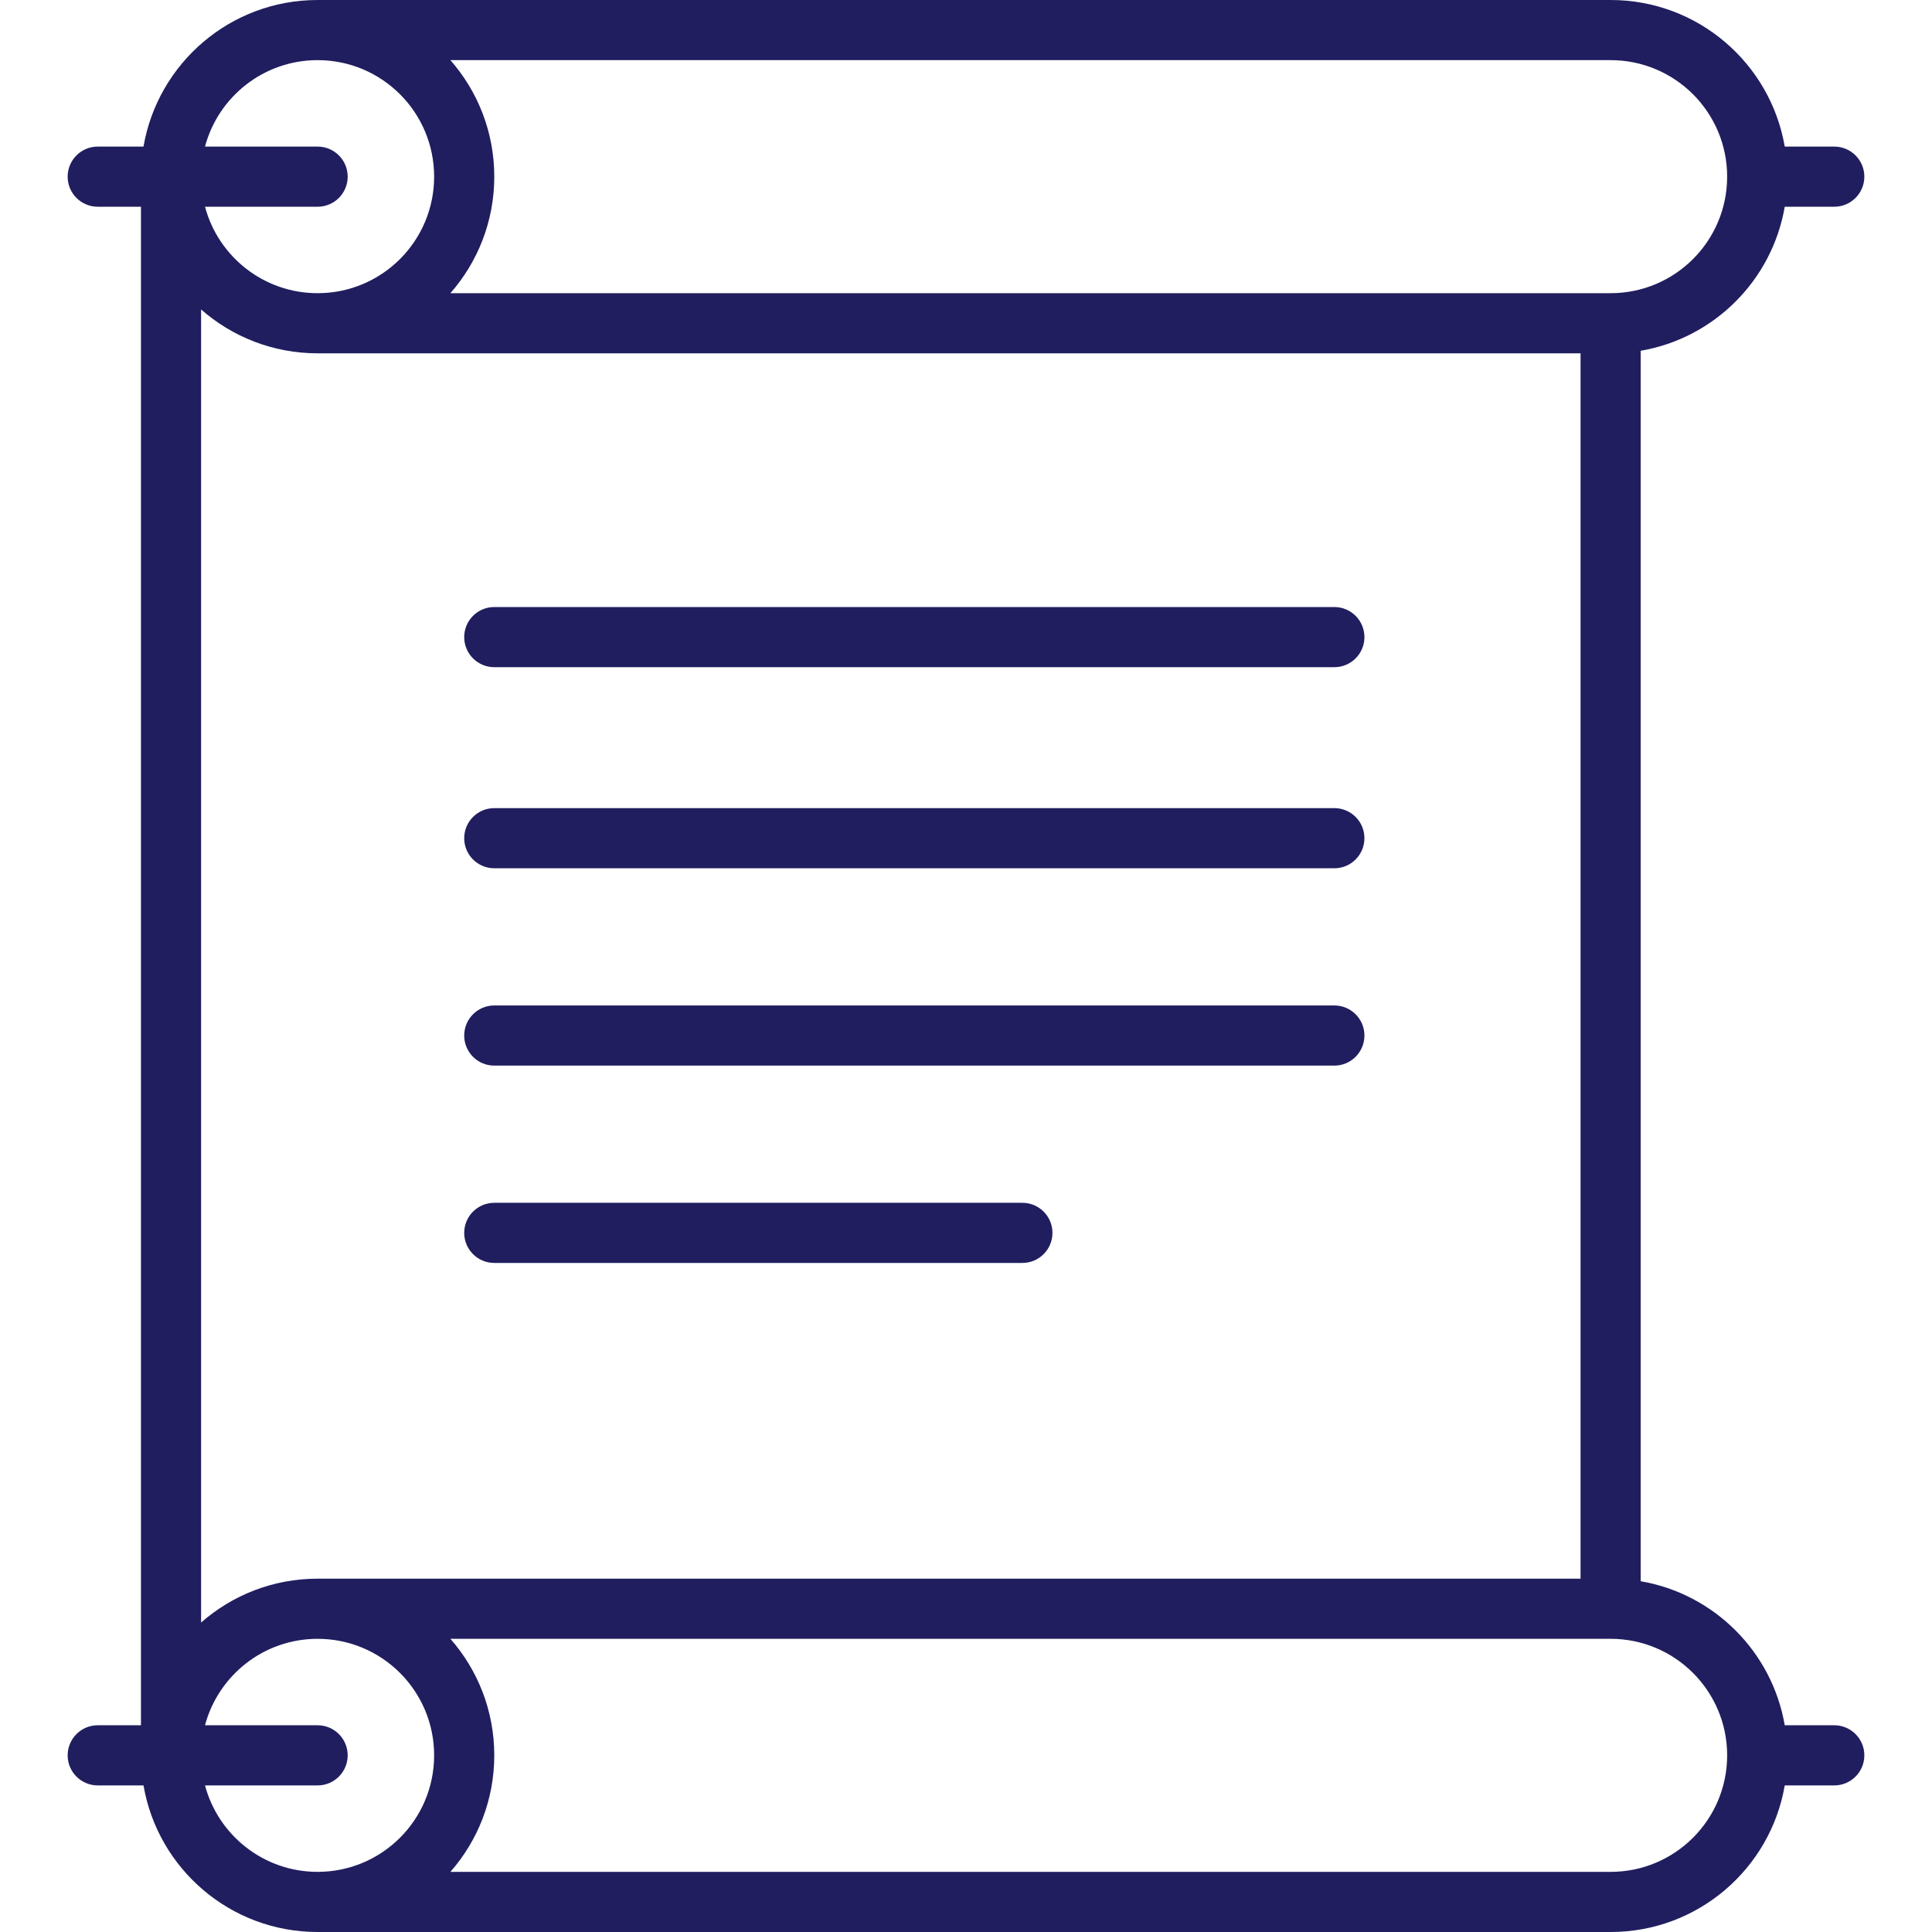 <svg width="514" height="514" viewBox="0 0 514 514" fill="none" xmlns="http://www.w3.org/2000/svg">
<path fill-rule="evenodd" clip-rule="evenodd" d="M38.178 39H26C21.582 39 18 42.582 18 47C18 51.418 21.582 55 26 55H37.5V459H26C21.582 459 18 462.582 18 467C18 471.418 21.582 475 26 475H38.178C41.976 497.147 61.27 514 84.5 514H428.5C451.73 514 471.024 497.147 474.822 475H488C492.418 475 496 471.418 496 467C496 462.582 492.418 459 488 459H474.822C471.47 439.453 456.047 424.03 436.5 420.678V93.322C456.047 89.97 471.47 74.547 474.822 55H488C492.418 55 496 51.418 496 47C496 42.582 492.418 39 488 39H474.822C471.024 16.853 451.73 0 428.5 0H84.5C61.27 0 41.976 16.853 38.178 39ZM54.542 39H84.5C88.918 39 92.5 42.582 92.5 47C92.5 51.418 88.918 55 84.5 55H54.542C58.07 68.243 70.145 78 84.5 78C101.621 78 115.5 64.121 115.5 47C115.5 29.879 101.621 16 84.5 16C70.145 16 58.07 25.756 54.542 39ZM119.828 16C127.094 24.274 131.5 35.123 131.5 47C131.5 58.877 127.094 69.726 119.828 78H428.5C445.621 78 459.5 64.121 459.5 47C459.5 29.879 445.621 16 428.5 16H119.828ZM53.5 82.328C61.774 89.594 72.623 94 84.5 94H420.5V420H84.5C72.623 420 61.774 424.406 53.5 431.672V82.328ZM54.542 459C58.07 445.757 70.145 436 84.5 436C101.621 436 115.5 449.879 115.5 467C115.5 484.121 101.621 498 84.5 498C70.145 498 58.07 488.243 54.542 475H84.5C88.918 475 92.5 471.418 92.5 467C92.5 462.582 88.918 459 84.5 459H54.542ZM119.828 498H428.5C445.621 498 459.5 484.121 459.5 467C459.5 449.879 445.621 436 428.5 436H119.828C127.094 444.274 131.5 455.123 131.5 467C131.5 478.877 127.094 489.726 119.828 498ZM123.5 169.5C123.5 165.082 127.082 161.5 131.5 161.5H355C359.418 161.5 363 165.082 363 169.5C363 173.918 359.418 177.5 355 177.5H131.5C127.082 177.5 123.5 173.918 123.5 169.5ZM123.5 223C123.5 218.582 127.082 215 131.5 215H355C359.418 215 363 218.582 363 223C363 227.418 359.418 231 355 231H131.5C127.082 231 123.5 227.418 123.5 223ZM123.5 275.5C123.5 271.082 127.082 267.5 131.5 267.5H355C359.418 267.5 363 271.082 363 275.5C363 279.918 359.418 283.5 355 283.5H131.5C127.082 283.5 123.5 279.918 123.5 275.5ZM123.5 328C123.5 323.582 127.082 320 131.5 320H272C276.418 320 280 323.582 280 328C280 332.418 276.418 336 272 336H131.5C127.082 336 123.5 332.418 123.5 328Z" fill="#201E5F"/>
</svg>
